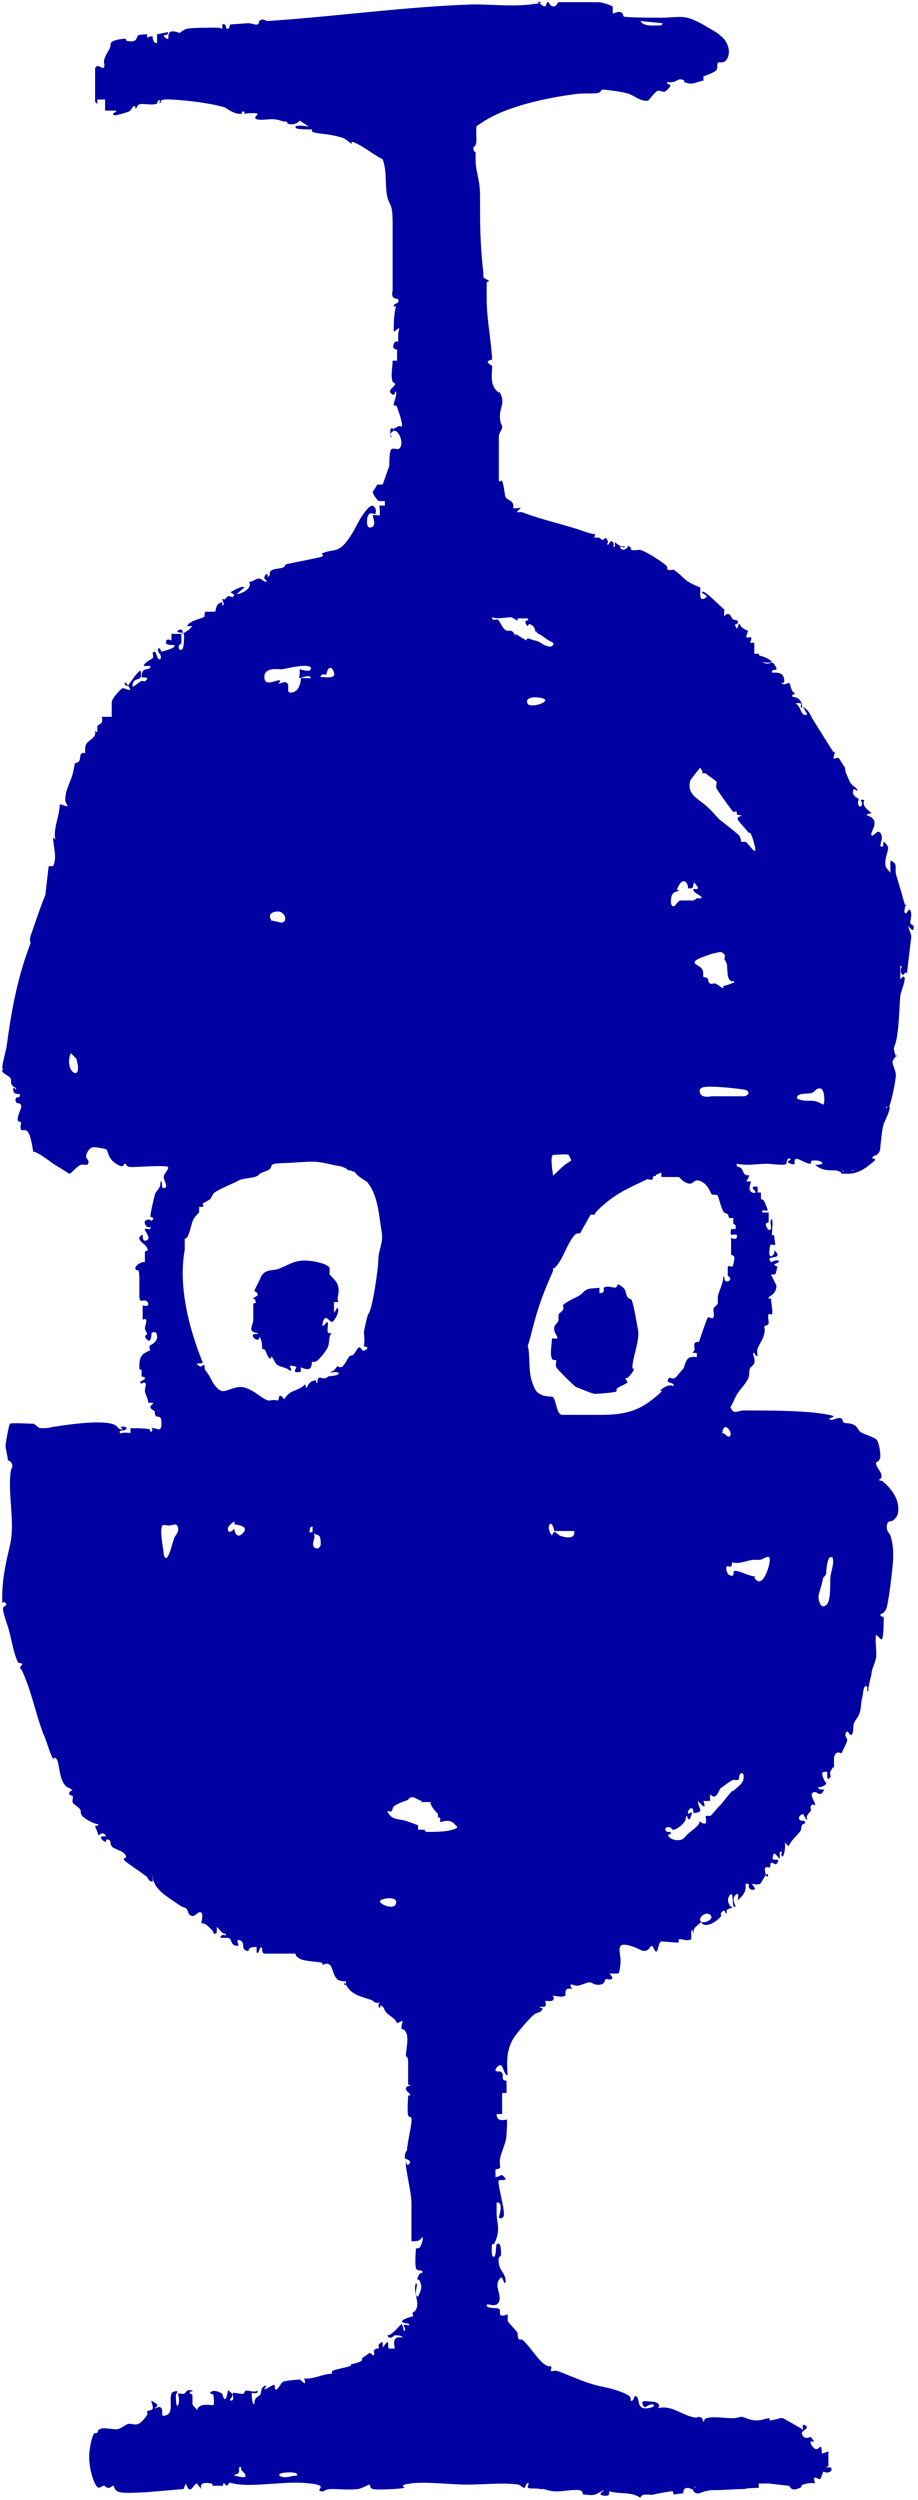 <svg xmlns="http://www.w3.org/2000/svg" width="83" height="226"><g fill="#0000a3"><path d="M8.7 6.1c0-.4.6.2.7 0s0-.4 0-.5c0-.4.3-.8.5-1.2s0-.4.2-.6 1-.3 1.2-.3 0 .2.2.2c1 .2.8-.4 1-.5s.8-.1.8-.1v.3s.5-.2.5-.1 0 .6.4.6v-.8l1-.2c0 .4-.4.2-.4.3s.3.4.4.3-.2-.9.8-.6 0 .3 0 .2c.2 0 .5-.4.9-.5s2.2-.1 2.7-.1.5.2.5.1v-.4c.5-.1.2.5.5.4s0-.3.3-.4c.2 0 1.3-.1 1.6-.1s.6.2.8.1 0-.3.3-.4.4.1.6.1C30.3 1.5 36.6.6 42.8.4c1.7 0 3.5.2 5.2 0s.5-.3.6-.2c.2 0 .7.7.8.2s.3 0 .4.1c.5.3.6-.3.7-.3h3.6c.4 0 1.2.3 1.3.4v.6c0 .1.4-.2.7-.1s.2.3.3.4c.5.1 2.6.1 3.3.1 1.9 0 2.1-.4 4 .7s1.1.7 1.4.9c.6.4 1 1.3.7 2s-.8.3-.9.5 0 .4-.1.6-.9.5-1.2.6v.4c-.4 0-.9.4-1.5.2s0-.2-.2-.2c-.5-.3-.6 0-1 .1s-.5 0-.5 0c-.3.2.3.2.2.4s-.5.5-.5.5c-.2 0-.4-.1-.6-.1s-.8.8-.9.9c-.6.1-1.2-.4-1.7-.6s-2.2-.4-2.4-.4-.1.2-.4.3c-.5.1-1.4 0-2 .1-2.5.3-6.3 1.1-8.4 2.5s-.3 0-.5.1c-.3.4 0 1.6-.2 2s-.2 0-.2.2c0 .5.2.4.2.5v.6c0 1.2.4 1.8.4 3.2 0 2.6 0 4.5.3 7v.4c0 .2.5.3.5.4s-.2 0-.2.2V27c0 1.8.4 3.7.5 5.5-.9.2 0 .5 0 .6 0 .6-.2 1.5.3 2.1s.3 0 .4.3c.5.9 0 1.3 0 2.1s.2.7.2 1-.3.5-.3.9v3.8c0 .5.2 0 .3.2.2.5.2 1.1.3 1.4s.6.3.7.7-.3.4.7.3l-.4.4h.5c1.8.7 3.8 1.1 5.5 1.7s.8 0 1 .2 0 .4 0 .4h.4c.2 0 .2.2.4.2s.2-.4.4 0-.1.3 0 .4c.2.2.2-.5.5-.2s-.2.5.2.4V49c.3.3.5.4.9.4 0 .2-.3 0-.4 0s.1.5.5.2 0-.4.3-.2 0 .2.2.3.5 0 .7 0c.4 0 2.1 1.1 2.4 1.4s0 .3.2.4.3 0 .5 0c.5.3.8.7 1.2 1s1.2.6 1.2.6c.1.2-.2 1.3.4 1s-.4-.4-.2-.6 1.8 1.5 2 1.6c-.1 1 0 .4.3.4s.3.4.5.5.5 0 .4.3-.4 0-.2.3c.2.6.2-.3.4-.2 0 .3.6.6.7.6s-.2.5-.1.6.2 0 .3 0c.3 0 0 .5 0 .5h.4v1h.4s0 .2.2.2 1.5.6.7.6-1-.2-.5 0 .6 0 .8 0 .4.5.4.5c.1.3-.5 0-.4.4.6 0 1 0 1.1.6s-.5.2-.2.4.6-.2.7 0 .1.7.5.9c-.7.3 0 .3.2.4s.5.5.4.9c-.2 0 0-.3-.1-.4s-.5 0-.5 0c.6.2.4 1.2 1.1 1l-.4-.7c.6.3.7.9 1 1.3l1.5 2.4c.5.8.3.2.4.3 0 .2-.2.6-.1.7 0 0 .4-.2.5 0s.5.8.5.8c0 .4.2.7.4 1.2s.8.6.7.9l-.3-.2c-.3.6.3.8.4.9s-.1.3 0 .5c0 .4.6.2.2-.4.6 0 .2 0 .3.4s.5.6.7.8c-.9.2-.2.2 0 .4.7.5-.2 1.4 0 1.6s.5-.6.8-.2 0 .8 0 1.2c.4.2.2-.4.3-.4s.4.4.4.5c0 .5-.4 1.1-.2 1.8l.4.5v-1.1c.7.2.4.7.5 1.2.3 1 .4 1.3.7 2.4s.2 0 .2.2-.2.8-.1.9c.2.3.3-.5.5-.2s0 .9 0 1.1.4.2.3.5c0 .4-.3 0-.5-.2l.3.9L82 88c-.2-.3-.3.4-.5 0s.2-.7-.1-.7v1.1c0 .4.2-.4.4 0 0 .5-.3 1.1-.4 1.6-.1 1.2-.1 2.5-.3 3.7s-.4.8-.2 1.5.2 0 .2 0c.1.2-.4.5-.4.8s.3.8.3 1.2-.4 2.4-.6 2.8-.2 0-.2 0c-.3.4.2 0 .2 0 .2.2-.4 1.3-.5 1.6-.2.7-.2 1.3-.3 2 0 1-.7.8-.7 1-.1.3.3 0 .2.3-.7.6-1.4 1.2-2.4 1.2s-.7 0-.4-.3.8.2.9 0h-.9c-.3 0 0 .2-.1.2-.2 0-.4-.2-.7-.2-.7 0-1.2 0-1.8-.5 1.1 0 .6-.4 0-.4s-.3.2-.4.3c-.5 0-1.2-.6-1.4-.4s.2.6-.4.4 0-.3 0-.4c-.3-.3-.4.3-.4.4-.1.2-1.4 0-1.7 0-1 0-1.7.2-2.8 0 0 .4.2.2.4.4s.2.5.4.6.3 0 .3 0c.1.2-.3.6-.2.6h.4s-.2.6-.1.8.4.3.5.2-.4-.4-.2-.5.4 0 .4 0v.5h.3v.6s.2 0 .3.2.3.7.3.8-.3 0-.4 0c-.4.3.5.2.5.2v.9s-.4 0-.2.4.3.3.4.2-.2-.8.1-.9c.1.4 0 .9 0 1.3s.2 0 .2.2.1.8.1.8c0 .1-.3 0-.4 0s-.2.9-.1 1c.2.2.5-.2.4-.5.7.7 0 .6-.3.7s0 .3 0 .4c0 0 .8-.4.7 0l-.4.2c0 .1.3.2.3.2-.2.5 0 .8-.6.7l.5 1c0 .8-.6.9-.7 1.1s.2 0 .2.1.2 1.3.1 1.4-.2-.1-.3 0c-.1.2 0 .6 0 .8s-.3.2-.4.3c0 .2.1.4 0 .6 0 .4-.5 1.1-.6 1.4s0 .6 0 .6c-.2.3-.2-.3-.4-.2 0 .3.2.6.1.9s-.3.3-.4.5c-.1.3 0 .7-.2 1-.3.6-.8.9-1.2 1.8s-.4.6-.3.8c.2.6.7.2 1.1.2 2 0 5.3 0 7.2.3s.4.3.6.5.7-.2 1-.1.1.3.3.4.5 0 .9.2.4.6.7.7c.3.2 1.2.4 1.4.7s.3 1.2.3 1.4c0 .5-.4.6-.4.6 0 .5.5.8.5 1.2s-.3.3-.2.4.2 0 .3.1c.6.5 1.3 1.3 1.4 2.2s-.2 1.1-.4 1.3-.5 0-.6.4c-.1.7.2.7.3 1 .3.9.3 1.8.2 2.8s-.3 2.7-.5 3.6-.9.6-.5.9.2 0 .2 0c0 .1 0 1.6-.1 1.9-.1.5-.3-.1-.6-.2-.1.6.1 1.6 0 2.1s-.4 1-.4 1.4c-.1.5-.3 1.1-.3 1.6-.2 0 0-.3-.1-.4-.3-.4-.4.7-.4.8-.2.6-.1 1.1-.3 1.6s-.4.6-.5.9 0 .9-.2 1c-.2.2-.3-.5-.5-.2s.1.5.1.7-.5 1.1-.5 1.2c0 0-.7-.4-.7.6s.1.5 0 .6-.2.2-.3.4 0 .4 0 .5c-.4.6-.3-.3-.3-.4s-.4 0-.4 0c-.2.2.2.9.3 1s-.6.5-.7.3c-.1.4.6.2.5.3-.3.7-.6.2-.8.2-.7 0 0 .9 0 1.1s-.2 0-.2 0c-.4.2-.1.4-.2.6s-.5.4-.3.8c-.2 0-.3-.5-.4-.5-.2 0-.5.3-.3.5s.3 0 .4.1c.3.3-.1.2-.2.4s0 .4-.2.6c-.3.4-.8.8-1 1.3l-.4-.4c.2.1 0 1.5-.2 1.3s.2-.5-.2-.4v.6c0 .2-.5-.8-.6-.3s0 .4.3.4.1.3 0 .4-.4-.2-.5-.1 0 .3-.1.4-.6-.3-.4.5.3 0 .2.1c-.3.1-.5.8-.7.9s-.6 0-.7 0 .4.4.2.5-.4 0-.5-.2c0-.1.1-.4-.3-.3.1.7-.2 1-.7 1.5 0 0 .2-.9-.2-.5s0 .9 0 1c-.4.5-.1-1.5-.5-1s0 .9 0 1 .3 0 .2.1c-.1.2-.6 0-.5.6-.2 0-.1-.5-.4-.2s0 .3-.1.4c-.3.4-1 .9-1.5.8s0-.5-.6 0-.3.6-.4.7 0-.5-.2-.1v.7c-.4.2-.7 0-1 0s0 .2-.2.3c-.4 0-1.3-.1-1.5-.1-.3 0-.3 1.3-.6.8-.4-.8-.3-.2-.7 0s-.8-.2-1.2-.3c-1.9-.7-1.1.5-1.2 1.5s-.2.9-.3.9h-.7s.4.4.2.5-.3 0-.5 0 0 .4-.5.5c-.6.1-.7-.2-1-.2s-.8.3-1.1.3c-.5 0-.8-.4-.5.3-.8-.2-.5.5-.6.6-.2.2-1 0-1.1 0s.2.2 0 .4-.6 0-.7.1c0 .2.3.6-.5.5 0 .2.4 0 .2.3s-.5.2-.7.4c-.4.3-1.6 1.7-1.9 2.2-.6 1-.6 2.1-.5 3.3-.3 0-.4-.8-.6-.9s-.5.3-.5.4c0 .3.4 0 .6.3s-.2.6.4.7v1.1h-.4v1.9h-.5c0 .8.8.5.9.5s0 1.1 0 1.3c0 .8-.5 1.6-.6 2.3s.3.8-.4.9v.7c.5 0 .4-.4.8 0s-.4.2-.5.3c-.2.2.7 3 .4 3.3s-.4 0-.4 0 .5-1.4-.2-1.3v1c0 .7.3 1.3 0 2.2s-.3.4-.4.6 0 1 0 1c.4.5.3-.9.4-1 .4-.4.4.6.4.9s-.3 0-.2.8.7.9.6 1.8c-.3-.1-.2-.9-.6-.3s.3 1.4 0 2-1.1 0-1.1.3.9.2 1.1.3 0 .5.2.6.6-.1.6-.1v.6c0 .1.9 1 .9 1.1s0 .6.2.6.2-.1.2 0c.5.3 1.4 1.8 2 2.2s.5.1.6.2 0 .3 0 .4.3 0 .5 0c.6.2 1.3.5 1.8.7 1 .4 1.6.6 2.6.8s2 .6 2.2.8.1.4.1.4c.3.2.3-.5.5-.4.4.2 0 1.2 1 1.1s.6-.5.2-.3-.3.2-.4.2-.3-.4-.2-.5.7 0 .8 0c.4 0 .9.2.6.6 1-.3 1.9.4 2.8.7s.7 0 1 .1.2.3.3.4 0-.3.3-.3c.5-.2 1.7 0 2.3 0s.7-.2 1-.1.7.3 1.2.3.9-.2 1.1-.2 0 .2.1.2c.4 0 1-.3 1.2-.2s1.4.8 1.6.9.1.2 0 .2c.4 0 0-.6.3-.5.7.3-.3.5-.2.8.2.6.7.3.8.3s.2.4.4.4h-.4c-.1.2.3.7.5.7.3 0 .5-.7.5.4l.6-.2v1.2c.1 0-.2.3-.2.3.7-.3.6.5 0 .4s0-.3-.1-.2c-.3.1-.3.8-.5.8s-.7-.5-.4.4c-.3-.1-.8 0-1.1.1s0 .2-.3.3c-.9.4-.8-.2-1-.2s-1.6-.2-1.9-.2h-.8v.4c-.3 0-1 0-1.3.1-.9 0-1.8.1-2.8.1s-1.3.5-1.7.2.3-.5 0-.5c0 .5-.3.1-.6.1-.6 0-.3.5-.5.5s-.8.1-.8.1 0-.2-.1-.3c-.2 0-1.4.2-1.7.3s-1.1-.2-1.2.3c-.8-.6-1.9-.3-2.8-.6-.1 0 .2.5-.5.4s0-.4 0-.5c-.1 0-.5.3-.8.4s-.8 0-1 0 0-.3-.4-.4c-1-.1-1.9.3-2.9 0s0 0-.6-.1-1 0-1.1-.1c-.2 0 0-.3 0-.4-.2-.2-.3.4-.4.4s-.3-.2-.5-.3c-1.4-.2-3.2 0-4.7 0s-3.8-.3-5.1-.1-.3.3-.6.4-2.5.2-2.8.1-.2-.4-.3-.4-.6.3-1 .4c-.8.1-1.7 0-2.4 0s-.7.3-1 .2 0-.2 0-.4-.8-.3-1-.3c-2.1-.3-5.1.4-6.9 0s0-.2 0-.2c-.4 0-.5.4-.6.4s-.2-.3-.3-.2 0 .2 0 .2h-.9c-.2 0 0-.2-.2-.2-.5-.1-1.1-.1-.9.5l-.4-.5c-.3 0-.6 1.2-1 0l-.2.5-3.5.3c-.6 0-1.6.1-2.2 0s-.6-.6-.6-.6c-.2 0-.3.2-.5.2s-.3-.2-.4-.2c-.3 0-.5.6-.9-.4s-.5-2-.4-2.8.3-1.4.4-1.5c0-.1.2 0 .3-.1s0-.2.2-.3c.3-.2 1.1 0 1.5 0s.8-.4 1.1-.5c.6 0 .8.3 1.4-.4s.2-.5.3-.7c.2-.2.6 0 .5-.5s-.3-.6.2-.3 0 .4 0 .5.4-.3.6 0-.2.9.5.6 0-1.9.6-2.1.2.2.2.3 0 1.3.2.9 0-.9 0-1 .3 0 .5 0 .2-.5.8-.3c0 .2-.2 0-.2.1-.2.2.2.2.2.3v.8c0 .2.4.4.4.6.2-.8 1.4-.4 1.5-.5s0-.8 0-.9-.5-.1-.2-.3.9.1 1 .2c0 0 .2.9.4.2s0-.6.4-.3-.4.7 0 .7 0-.7.2-.7.6.1.8.1.2-.2.3-.3c.4 0 .8.2 1.1 0 0 .4-.4.2-.5.2s0 1.2.2 1c0-.6.3-.6.5-.8s0-.6.4-.8 0 .2 0 .3c.2 0 .8-.5.9-.4s0 .5.2.4.4-.6.6-.7 1.4-.2 1.5-.2.7.8.4-.1c.7.1 1.5-.3 2.2-.4s0 .4.2.2 0-.4.2-.5 1.2-.3 1.5-.4 0-.2.2-.2.8-.2.9-.3 0-.2 0-.2l.7-.5c.2 0 .3.3.4.2s0-.2 0-.4c.2-.3.5-.2.5-.2s-.3-.4.3-.6v.5l.4-.5c.2.1 0 .6.2.6h.5c0-.1-.4-1.2.7-1 0-.2-.6-.2-.7-.2s-.4.5-.7 0c.4.1 1.2-1 1.3-1s.2.5.2.6c.3 0 0-.4 0-.5s.4 0 .5 0c0-.3-.3-.1-.4-.2-.8-.2.6-.6.7-.6s0-.2 0-.3.2-.1.3-.3c.4-.7-.3-1.6 0-2.4.2 0 0 .6 0 .8s0 .4.2.4c.2-.4.4-.8.2-1.3s-.4 0-.2-.5.3-.2.4-.4c0-.3-.5 0-.6-.4s0-1.6 0-1.7.3 0 .4-.2.3-.7.2-.9c-.3.4-.4.4-1 .4v-3.4c0-1-.4-2.4-.5-3.5 0-.8 0 .1.2 0 .5-.4-.2-.5-.3-.6 0-.3 0-.5.2-.7 0-.6.5-2.6.4-2.9s-.2 0-.3-.3 0-1.5 0-1.7.3 0 .2-.1c0-.2-.4-.3-.4-.6s.5-.2.4-.3-.2 0-.2 0v-2.1c0-.6-.2-.4-.2-.6 0-.5.3-1.6 0-2.1s-.4-.1-.4-.4c0-.6.4-.8-.4-.4-.2-.5-.6-.6-.9-.9s-.2-.4-.4-.6c-.3-.3-.2.1-.2.1-.2 0-.3-.3 0-.5-.5.2-.7-.2-.8-.2-.8-.3-1.7-.4-2.2-1.2s-.2 0-.2-.1.2-.4 0-.4-.3 0-.6-.1c-.5-.3-.5-1.2-.8-1.4s-.5 0-.6 0 0-.2-.2-.2c-.5-.1-1.6-.1-2-.4s-.2-.3-.3-.4h-2.8c-.2 0-.2-.4-.2-.5-.3-.3-.2.6-.5.4v-.5c-.2 0-.4 0-.6.1s0 .4-.4.2 0-.7-.5-.9 0 .5-.2.5c-.7 0-.5-.6-.8-.7s-1 .1-.7-.2.5.2.4-.2c-.4 0-.5-.4-.8-.6v.5c-.3.3-.3-.1-.4-.2-.2-.2-.5-.5-.7-.6s-.3 0-.3 0c0-.1.2-.9 0-1-.2-.2-.6.3-.7.3-.6 0-.4-.5-.7-.7s-.2 0-.6-.3c-.7-.5-1.8-1.1-2.2-1.9s0-.6-.2-.7v.5c-.4 0-.4-.4-.6-.5-.5-.4-1.3-.9-1.8-1.3s0-.3 0-.4c0-.6-1.1-.7-1.3-1s0-.5-.3-.6-.2.2-.2.2c-.2 0-.6-.3-.4-.5h.4c-.3-.6-.7 0-.7-.1s-.3-.8-.3-.8c0-.1.3 0 .3-.2-.4 0-1.3-.5-1.5-.8s0-.4-.2-.6-.5-.4-.6-.5 0-.5 0-.6-.5-.1-.3-.4.4 0 .2-.2-.4-.2-.5-.3c-.7-.6-.6-2.2-.9-2.5s-.2.1-.3 0c-.3-.5-.6-1.7-.9-2.3-.6-1.6-.9-3.1-1.5-4.7s-.6-1.1-.6-1.2c0-.2.3-.3.2-.4s-.3 0-.4-.2c-.4-.8-.6-2.3-.9-3.2s-.5-1.5-.4-1.7.4-.1.2-.4-.3.4-.3-.4c0-1.8.3-3.1.7-4.8s0-3.7 0-5.5.3-1.4.2-1.8-.4-.3-.4-.5-.2-1-.2-1.2.3-1.9.4-2 1.9 0 2.1 0 .4.4.7.4.7 0 1-.1c1.3-.2 3.3-.5 4.7-.4s1.1.5 1.5.6 0-.2 0-.2c.2-.1.7 0 .5.2s-.8 0-.5.4c.2-.2.9 0 .9-.1v-.4s1.5 0 1.7.1 0 .4.2.2 0-.2 0-.3c.4-.1.9.5.9-.4s-.3-.5-.5-.7 0-.4-.2-.5-.3-.2-.3-.3c0-.3.7-.4-.2-.4 0-.4-.3-.8-.3-1.1s.2-.6 0-.7-.3.2-.4 0 .4-.2.4-.4-.3-.1-.3-.2v-.5c0-.2-.2 0-.2-.2 0-.6 0-1.1.5-1.4s.5-.2.5-.2-.2-.4 0-.5.7-.4.6-.9-.5-.2-.5-.2 0 1-.4.6 0-.4 0-.5-.2-.4-.2-.5c0-.3.4-1.1-.2-.8V118s.6.2.5-.2c-.3-.6-.8.2-.8-.6v-1.6c0-1.1-.2-.7-.3-.8-.3-.3.5-.8.8-.7v-.9c0-.2.4 0 .2-.4s-1.2-.8-.4-1.2c0 .3 0 .7.4.5s-.3-.9-.2-1 .6.2.5-.2c-.3.2-.6-.3-.5-.5s.7-.2.5 0c.6-.3 0-.4 0-.4 0-.4.3-1.6.4-2s.6-.6.5-1.2c.3 0 0 .6.3.6.5 0 0-.7 0-1s.5-.7.4-.9-2.7 0-3.3 0-.4-.3-.6-.3 0 .5-.8 0-.7-1.2-.9-1.3-1-.2-1.1-.2c-.4 0-.6.4-.7.7s.2.4.2.6c0 .5-.4.2-.7.3s-.9.8-1 .8-.8-.5-1-.6c-.7-.4-1.1-.8-1.8-1.2s-.5 0-.5-.2c0 0-.2-1.5-.5-1.8s-.5 0-.6-.2 0-.4 0-.6-.3 0-.3-.3c0-.5.4-1 .3-1.3s-.4 0-.5-.4c0-.6.4 0 .4-.6-.3 0-.6 0-.6-.4s.2 0 .2 0c.2-.2-.2-.2-.3-.4-.2-.2 0-.5-.2-.7s-.7-.4-.7-.6.2-.2.2-.2H.2c0-.4.3-1.5.4-2 .4-3 .9-5.9 2-8.9s.2 0 .2-.2c0-.3-.2-.5 0-1 .4-1.1.8-2.4 1.3-3.6l.3-2.6h.4c.4-.8 0-1.8 0-2.6l.2.2c-.2-1.1.4-2.1.4-3.2l.7.2c0-.2-.2-.3-.2-.6 0-.8.4-1.5.6-2.1s.2-1.1.3-1.2.3 0 .4-.3 0-.5.2-.6.3 0 .3 0v-.4c0-.6.4-.7.7-1s.2-.5.2-.6.2.2.2 0v-.4c0-.2.3-.2.4-.4s0-.5 0-.5h.9v-1.3c0-.4.9-1.3 1-1.3.2 0 1 .5.5-.2s-.3 0-.2 0 .2 0 .3-.2c.3-.4.6-.9 1-1.2.2.9-.2.7-.5.9s-.2.6-.2.6.6-.4.7-.5.3 0 .4 0c.6-.5-.3-.3-.3-.4 0 0 0-.5.2-.6.2-.2.6 0 .6-.4H13c0-.3.7-.6.8-.7s0-.5 0-.5c.4-.4.3.7.7.6.2-.5-.3-.5-.2-1 .3 0 .2.3.3.3s1.1-.3 1.1-.4c.4-.4-.6 0-.7-.4 0-.5.5-.2.5-.2v-.6h.9v.8c0 .1-.2.2-.2.2-.2.4.3.8.4 0s0-1.1 0-1.1-.8 0-.5-.2.4 0 .4 0v.3s.5-.3.6-.4l.3-.3h-.5s.2-.3.3-.3c.2-.2 1-.4 1.2-.5s0-.4.2-.5h.8c.2 0 0-.6.5-.8s0 .3.2.2c.3 0 0-.4 0-.5s.2 0 .2 0l.3-.3c.1-.1.5.2.5 0 .3-.2-.4-.3-.2-.4s1-.6 1.2-.4l-.7.6c.5 0 1.5-.6 1.1-1.1.4 0 .6-.3.9-.3s.4.3.7.3c0-.3-.2-.2-.2-.3s0-.3.2-.4 0 .4.2.2 0-.4.2-.5c.2-.2.9-.2 1.1-.3s.2-.3.3-.3c.9-.2 2-.4 2.9-.6s0-.3.4-.4c.9-.4 1.3 0 2.1-1s1-1.8 1.6-2.6.8-.8 1-.5 0 .6 0 .6-.6-.4-.7.4.2.9.5.7 0-.9 0-1 .5 0 .6 0 0-.9 0-.9h.5v-.4h-.5c-.2 0-.6-.7-.6-.8s.4-.6.4-.7h.5s.5-1.4.6-1.7c0-.3 0-1.4.2-1.5s.4 0 .6 0c.7-.3 0-2-.5-1.6s.2.6-.2.5v-.7c.3-.3.2.2.3 0s0 0 .3-.2.4 0 .4 0c.2-.2-.3-1.5-.4-1.8s-.3 0-.3-.2c0-.3.3-.8.2-1.2-.2 0 0 .5-.4.2s.2-.6.3-.8-.2-.2-.2-.3c-.2-.6 0-1.3 0-1.9h.4v-1s-.5 0-.3-.5.4 0 .4-.3v-.5c0-.6.4-.9-.4-.3 0-.8 0-1.5.2-2.3h-.2c0-.3.3-.2.4-.4.2-.4-.4-.2-.5-.5s0-.4 0-.6v-6c0-2-.3-1.5-.5-2.5s0-2.2-.4-3.3c-.8-.4-1.5-1-2.3-1.4s-.4 0-.5 0c-.6-.4-.5-.5-1.4-.7s-1.4-.2-1.9-.3-.2-.3-.3-.3c-.2 0-1.3 0-1.4-.1-.5-.4 1.2-.2 1.2-.1l-.9-.6c-.2.3-.7.4-1 .3s0-.2-.2-.2c-.4 0-.7-.2-1-.2-.4-.1-1.1.1-1.6 0s0-.4 0-.5-.9-.1-1.2 0v-.2c-.3-.1-.2.2-.3.2-.7 0-1.1-.4-1.5-.6-1.4-.4-3.2-.6-4.7-.7s-.9.3-1.1.3 0-.2 0-.2c-.3-.2-.2.3-.4.3-.3.1-.9 0-1.3 0s-.4.3-.5.4 0-.3-.2-.2-.2.4-.5.5-1.2.4-1.3.3c-.3-.2.3-.2.2-.4h-1V9h-.7v.4l-.2-.2V6v.4-.3zm51.2-4-2-.2c.3.5 1.1.4 1.5.4s.5 0 .4-.1h.1zm-13 54c-.3 0-.5-.3-.7-.3-.6 0-1.1.2-1.7 0 0 .5.4 0 .6.3s.4.8.7.9.5-.2.8.5v-.2l1 .6c0-.4.5 0 .8 0 .6.2.4.2.8.4s.7.2.8 0 0-.2-.2-.3c-.4-.2-.7-.5-1.1-.7s0-.2 0-.2h-.3s0-.3-.2-.5c-.5-.4-.4 0-.5 0 0 0-.2-.2-.2-.4s.4 0 .2-.3h-.9v.2zm-19.8 4.4s.9.3 1 0c.2-.7-2.4 0-2.6 0-.4 0-1.6-.2-1.6.7s1 .3 1.3.3 0 .2 0 .3c.2 0 .6-.3.8 0s-.2.9.4.8.8-.8.8-1.3h.9c0-.4-.9 0-1 0s0-.3 0-.4v-.3zm1.9.7c.4 0 1.4.2 1.2-.4s-.4-.4-.4-.4c-.2 0-.3.6-.3.6s-.6-.2-.5.3zm18.7 2.4c.2.4 1.6 0 1.6-.3s-2-.5-1.6.3m15.8 6.1-.2-.3s-.9 1.1-.9 1.2c-.3 1.2.7 1.6 1.4 2.2s1 1.1 1.4 1.4 1.4 1.1 1.6 1.3.2.6.2.6h.4c.2 0 1.2 1.7.8.2s-.5-.9-.5-1c-.3-.4-.7-.8-1-1.2v-.2l.4-.2c-.7 0-.4-.2-.5-.3s-.2 0-.3 0c-.2-.2-1.4-1.9-1.5-2.1s0-.5 0-.6-.8-.6-1-.8h-.3zm-1.3 10.8c.1-.7-.4-1.2-.8-.5s0 .4 0 .5-.6 0-.7.6 0 .7.1.8c.2.2.4-.4.7-.5h1.1c.3 0 .3-.2.4-.2h.4c.2-.2-.6-.4-.7-.7s.3 0 .4-.2c.1 0-.3-.5-.3-.5-.2 0 0 .6-.4.5h-.2zm-37.7 2.7.9.2c.7 0 .4-1.1-.4-1s-.6.6-.5.7zm40.9 3c-.2-.3-.7 0-1 0-.5.2-.9.3-1.3.5-.7.4 0 .5.3.8s.1.7.2.8.3 0 .4.2 0 .3.2.4.2 0 .4 0 .5.3.7.4 0-.2.2-.2.6-.2.9-.3c0-.2-.3 0-.4-.2-.3-.2-.2-1.2-.3-1.5s-.2-.3-.2-.4.1-.3 0-.4zm-59 9c-.7 1.7 1.2 2.8.5.5zm57.2 3.1c-.5 0-.4.7 0 .8s.6 0 .8 0h2.8c.5 0 .7-.5.1-.6s-3.2-.4-3.8-.2zm10.8 1.6c.2 0 .2-1.4-.2-1.5s-.5.3-.8.4-1.2 0-1.3.3 0 .2.2.3c.5.2 1.1 0 1.6.2s.5.3.6.2h-.1zM51.7 105s-.2-.5-.3-.6-1.3 0-1.4 0c-.3.2 0 1.6 0 1.9 0 0 1-1 1.2-1.1s.6-.4.6-.4v.2zm-20.2.8c-.4-.4-1-.4-1.4-.5-1.7-.4-1.9-.3-3.6-.2s-1.9 0-2 .4-.9.4-1.1.7-1.5.3-1.8.5-2.1.9-2.3 1.2-.2.4-.3.5-.7.4-.7.4.2.3 0 .3H18v.5s-.4.4-.5.6c-.2.4-.3 1.1-.5 1.5s-.3.2-.3.3v1c-.6 3.3.4 7.1 1.6 10.1.2.3-.8 0-.4.3s.3 0 .5 0 0 .3.2.5c.3.4.4.6.6 1 .9 1.4 1.1.7 2.3.5s2.3 1.3 2.9 1.2.5 0 .7 0 0-.9.6-.1c.4-.7.8-.7 1.4-1s.4-.6.6 0c.2-.4.3-.6.7-.7s0 .2.3.2c0-.7.3-.4.6-.4s.3-.2.5-.2 1-.1.8-.3-.8.1-.7-.1c.3 0 .5-.4.6-.5 0 0 .3.2.5 0s.5-.8.6-.9.3 0 .4-.2c.2-.2.3-.6.5-.6s.2.5.6.2-.3-.2-.2-.4 0-1.2 0-1.2.3-1.5.4-1.6c.4-.5.9-4.2.9-4.8 0-1.1.5-1.6.3-2.7s-.3-3.2-1.2-4.3c0-.2-.8-.5-1.1-.9s0 0-.5-.3h-.3zm27.8.5c-.4 0-.2.2-.3.3s-.3 0-.5 0c-1.4.7-2.5 1.1-3.8 2.2s-.8 1-.9 1h-.4s-.8 1.4-.9 1.6-.3 0-.5.2c-.6.6-1 1.9-1.5 2.6s-.5.4-.5.4v.3c-.9 2-1.4 3.4-1.9 5.4s-.4 1-.3 1.8 0 1.9.3 2.8.5 1 .7 1.1c.4.3 1.1.2 1.2.3.3.3.3 1.5.8 1.6h3.4c1.9 0 3.3-.2 4.8-1.4s.5-.6.7-.8c.3-.3.8-.6 1.2-.4.1-.4-.7-.2-.5-.6s.4.2.8-.3.6-.7.6-.7c.1-.2.2-.9.6-1s.6 0 .6 0v-.4h-.4s.2-.2.2-.3c0-.4-.2-.7.4-.7.1-.3.7-2.1.8-2.2s.4.2.5 0 0-.4 0-.7.4-.4.4-.6v-.6c.1-.5.5-1.2.5-1.8.2 0 0 .3.2.4s.3 0 .4-.1c.1-.3-.2-.3-.2-.4v-.8c0-.1.3 0 .4 0s.2-.7.2-.8c0-.2-.2-.2-.3-.3v-1.5s.4.2.5 0c.2-.5-.4-.2-.5-.3s0-.4 0-.5h.4c.1-.5-.2-.4-.2-.5v-.5h-.4s0-.3-.2-.4-.2 0-.3-.2c-.2-.3-.4-1.2-.5-1.4s-.5 0-.6-.2-.3-.8-.9-1.1-.7.2-1 .2c-.5 0-.9-.5-1-.6h-1.6v-.4l-.5.2zm6.7 23.5c.3-.3-.6-1.5-.7-.2.2-.2.5.5.7.2m-44.8 8.1v-.4c-.2.2-.6.4-.6.7 0 .6.6 0 .6 0s0 .5.3.6.6-.4.6-.4c.3-.5-.9-.6-.9-.6zm-6.4-.1c-.5.2 0 2.2 0 2.7.3 1.2.8-1.1.9-1.3 0-.3.5-.6.4-1.1s-.5-.2-.8-.2-.4-.1-.6 0zm13.5.6c.3.6 0 .8 0 1.2s.6.6.7 0c0-1.1-.3-.7-.6-1s0-.6-.2-.6-.2.3-.2.5 0 0 .2 0zm21.8-.1c-.3-1.2-.8-.2-.2.5.3-.6.3-.2.7 0s1.5.4 1.3-.4h-1.8zm18.1 4.3c.7 1.2 1.4-1 1.4-1.6s-.6 0-.9 0c-.8 0-.7 0-1.5.2s-1 0-1 0 0 .3-.1.4-.3-.1-.4 0c-.1.2 0 .7.3.8.5.2.2-.3.4-.4.6 0 1.3.5 1.9.5zm7-1.8c-.4-.3-.5 1.2-.5 1.4s-.3.4-.3.5c0 .3-.4 1.4-.4 1.6 0 .4.2 1.2.7.8s.3-2.2.4-2.7.4-1.4.1-1.7zm-8.9 21.1c.3-.3.8-.6.9-1s0-.7-.2-.6-.2.6-.2.6h-.5c-.2 0-1 .7-1.1.7-.3.3-.4 1.2-1 .6v.6h-.6c.3.9-.1.4-.5 0 0 .7.7 1-.4 1.1 0-.9-.6-.2-.5 0s.5-.4.3.2-.2.3-.3.3 0-.5-.2-.1c.1.4-.8 1.1-1.1 1.1s-.1-.2-.3-.2c-.6-.2-.6.5 0 .4.2.3-.3.2-.2.3.2.5 1.2.6 1.5.2s.7-.6 1.1-1 .2-.5.2-.5.5.4.6.2 0-.5 0-.6.4 0 .5-.1.5-.6.8-.9.7-.9 1.1-1.3zm-27.8.9c-.5.2-1-.5-1.4-.3s0 .2-.2.2c-.3.1-1.1.4-1.3.6s0 .6-.6.4c.4.9 1.1.7 1.7.9s1.1.4 1.1.4v.4h.6s0 .2.2.2c.6 0 1.7 0 2.3-.2s.5-.2.2-.5c-.5-.6-1.3-.1-1.3-.2v-.4h-.2v-.3c-.3-.4-.4-.4-.6-.8s0-.2 0-.3h-1c0 .1.6-.4.6-.4v.3zm-3.9 8.9c-.9.2 1 1.1 1.2.4s-1-.5-1.2-.4m29.7 1.5c-.3-.5-1.1 0-1 .4s1.2 0 1-.4M21.8 223c-.4 0 0 .4-.3.6s-.3 0-.3.2c.2 0 1 .3 1 0s-.5-.4-.4-.8m5 .6c-.2-.2-1.9-.1-1.5.2s1.1 0 1.3 0 .4 0 .2-.2"/><path d="M29.8 114.9v.3c.3.4.7.6.8 1.2s-.2.9 0 1.3h-.4v1l.3-.5c.3.3-.3 1.3-.5 1.3s-.6-.8-.8 0 .3 0 .4 0c.2.2-.3 1.2.4 1-.3.3-.2.7-.3 1.1s-.6 1-.9 1.3-.5.2-.6.2c0 .1 0 .5-.2.6-.2.2-.8-.1-.8-.1v.4c-.9.2-.4-.3-.4-.4s-.6-.2-.6-.1.3.4 0 .4c-.3-.3-.8-.3-1.1-.5s-.3-.5-.5-.7 0 .2-.2.1-.3-.5-.4-.7-.3-.1-.3-.2c0-.2 0-.7-.2-1-.2 0 0 .2-.2.2-.4 0-.6-.5-.3-.5s.3 0 .3-.1c-1-.1-.4-.7-.4-1.2V118c0-.4.3 0 .2-.4s-.6 0 .2-.5c0-.4-.3-.3-.3-.4s.6-1.2.6-1.3c.4-.7 1-.5 1.6-.7 1.2-.5 1.6-.9 3-.7s1.6.6 1.6.6zm24.4 1.6v.4c.6 0 .3-.4.4-.5.3-.2.8 0 1 0s.2-.3.3-.3.6.4.6.5c.1.2.1.4.2.6s.3.2.4.3c.2.4.5 2.3.6 2.8.1.9-.4 2.2-.5 3s.2.2.1.5-.4.6-.5.7-.3.1-.3.1.3.3.2.4-.8.4-.9.5 0 .2-.1.3c-.3.1-1.6.2-1.9.2s-1.6-.6-1.7-.6c-.2-.1-1.7-1.6-1.8-1.8s0-.5 0-.6-.4 0-.4-.2c-.2-.4 0-1.3 0-1.8h.5c0-.3-.3-.5-.3-.9s.4-.5.4-.8v-.4c0-.2.3-.3.4-.5s0-.3 0-.4c.2-.3 1.2-.7 1.5-.9s.3-.3.6-.5c.4-.2.8-.1 1.2-.2z"/></g></svg>